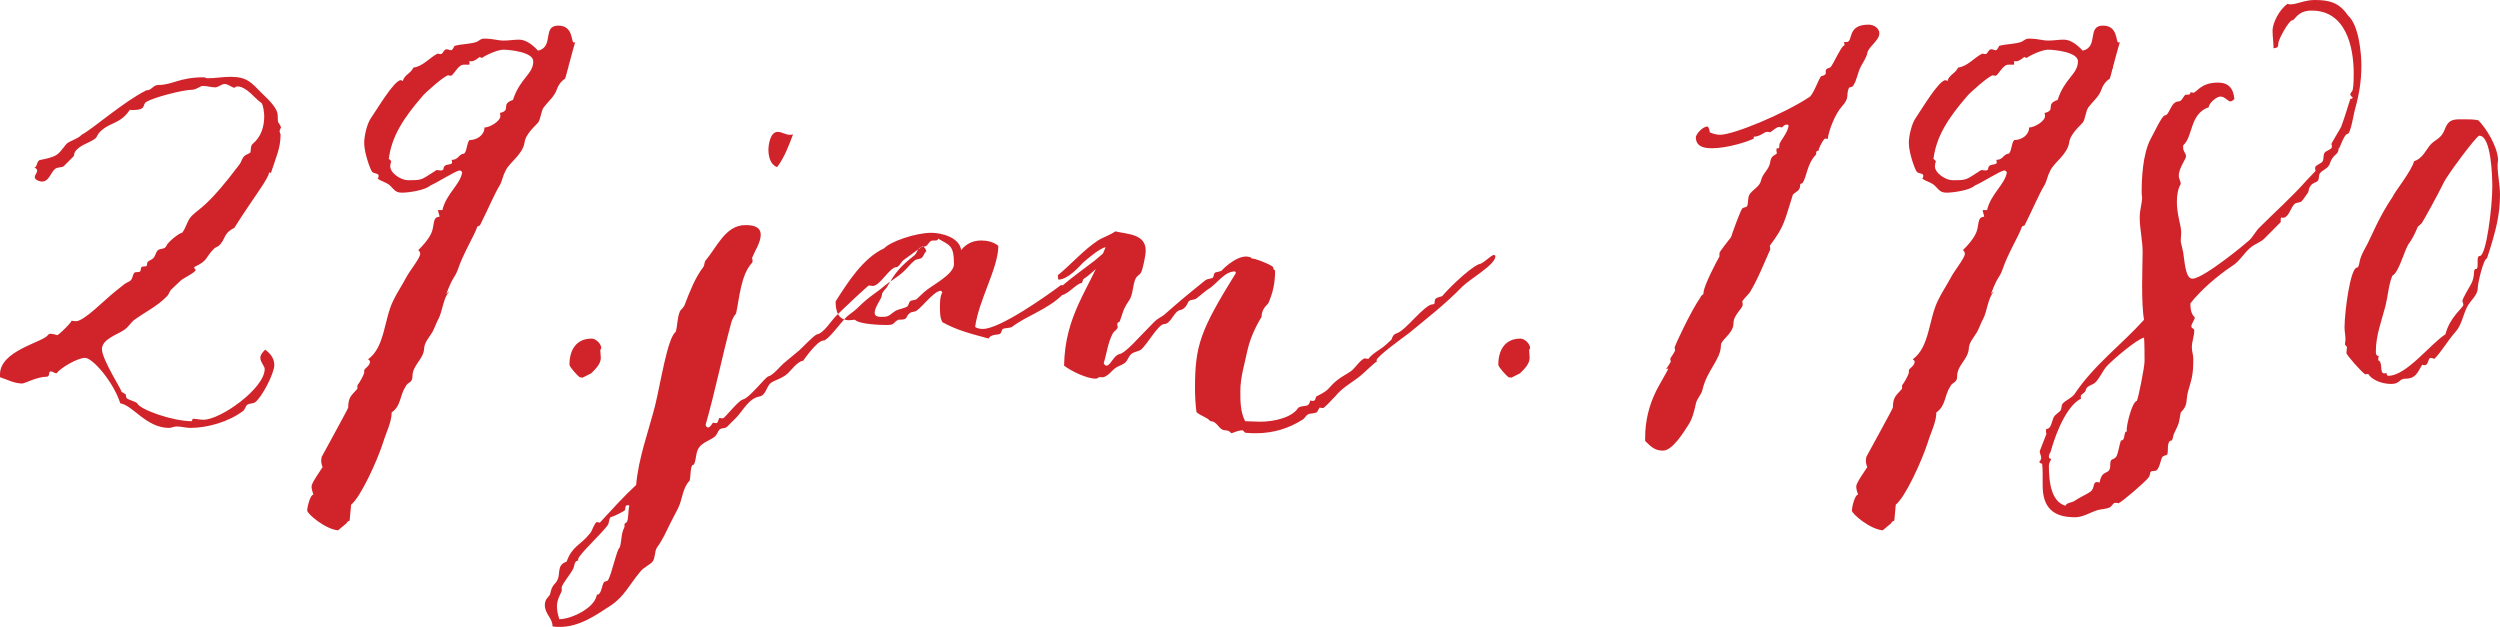 <!-- Generator: Adobe Illustrator 19.2.0, SVG Export Plug-In  -->
<svg version="1.1"
	 xmlns="http://www.w3.org/2000/svg" xmlns:xlink="http://www.w3.org/1999/xlink" xmlns:a="http://ns.adobe.com/AdobeSVGViewerExtensions/3.0/"
	 x="0px" y="0px" width="79.666px" height="19.977px" viewBox="0 0 79.666 19.977"
	 style="enable-background:new 0 0 79.666 19.977;" xml:space="preserve">
<style type="text/css">
	.st0{clip-path:url(#SVGID_2_);fill:#D1232A;}
	.st1{clip-path:url(#SVGID_4_);fill:#D1232A;}
</style>
<defs>
</defs>
<g>
	<defs>
		<rect id="SVGID_1_" x="0" y="0" width="79.666" height="19.977"/>
	</defs>
	<clipPath id="SVGID_2_">
		<use xlink:href="#SVGID_1_"  style="overflow:visible;"/>
	</clipPath>
	<path class="st0" d="M77.05,7.218L77.05,7.218c0.015,0,0.092-0.077,0.123-0.108c0.046-0.061,0.524-0.923,0.708-1.308
		c0.093-0.2,1.032-1.478,1.125-1.478c0.385,0,0.415,1.324,0.415,1.632c0,0.6-0.185,2.201-0.401,2.201c-0.139,0,0,0.416-0.124,0.416
		c-0.107,0,0,0.231-0.168,0.508c-0.046,0.077-0.261,0.446-0.261,0.508c0,0.031,0.031,0.077,0.031,0.123
		c0,0.093-0.431,0.385-0.57,0.939c-0.493,0.324-1.248,1.324-1.817,1.324c-0.047,0-0.062-0.046-0.062-0.092
		c-0.031,0.015-0.062,0.015-0.077,0.015c-0.139,0-0.046-0.307-0.154-0.4c-0.016,0-0.031-0.015-0.031-0.031
		c0-0.046,0-0.077,0.015-0.123c-0.092,0-0.092-0.092-0.092-0.154c0-0.508,0.185-0.97,0.308-1.447
		c0.077-0.308,0.093-0.647,0.216-0.955c0.231-0.123,0.385-0.862,0.554-1.062C76.896,7.572,76.973,7.403,77.05,7.218 M78.975,3.833
		c-0.139-0.031-0.293-0.031-0.431-0.031c-0.308,0-0.509-0.031-0.632,0.307s-0.323,0.322-0.493,0.538
		c-0.154,0.2-0.231,0.4-0.492,0.493c-0.077,0.308-0.647,1.016-0.678,1.124c-0.447,0.662-0.677,1.262-0.8,1.493
		c-0.077,0.154-0.169,0.292-0.231,0.477c-0.03,0.093-0.046,0.293-0.107,0.293c-0.215,0-0.399,1.416-0.399,1.909
		c0,0.123,0.03,0.262,0.03,0.385c0,0.046-0.015,0.092-0.015,0.138c0,0.062,0.061,0.062,0.061,0.108c0,0.062-0.015,0.123-0.015,0.185
		c0,0.061,0.492,0.616,0.599,0.677l0.092-0.015c0.123,0.199,0.446,0.321,0.739,0.321c0.277,0,0.246-0.168,0.446-0.168
		c0.339,0,0.385-0.199,0.539-0.446c0.031,0.016,0.047,0.016,0.077,0.016c0.124,0,0.109-0.231,0.186-0.231
		c0.046,0,0.092,0.015,0.123,0.031c0.231-0.231,0.416-0.57,0.662-0.847c0.2-0.216,0.247-0.524,0.369-0.785
		c0.108-0.231,0.353-0.385,0.353-0.632c0-0.154,0.185-0.939,0.293-0.939c0.293-0.893,0.415-1.401,0.415-2.032
		c0-0.308-0.077-0.631-0.077-0.939c0-0.062,0.016-0.123,0.016-0.185C79.574,4.632,79.206,4.063,78.975,3.833 M66.322,12.699
		c-0.016-0.016-0.016-0.047-0.016-0.062c0-0.092,0.139-0.092,0.17-0.231c0.015-0.108,0.215-0.139,0.292-0.216
		c0.154-0.153,0.231-0.369,0.37-0.523c0.185-0.2,0.955-0.862,1.186-0.908c0.015,0.246,0.015,0.508,0.015,0.754
		c0,0.185-0.2,1.186-0.246,1.262c-0.154,0.031-0.323,0.755-0.323,0.909c0,0.015,0,0.046,0.015,0.061c-0.139,0-0.031,0.293-0.2,0.293
		c-0.046,0.123-0.093,0.446-0.154,0.523c-0.108,0.123-0.185,0.016-0.185,0.26c0,0.355-0.262,0.093-0.339,0.555
		c-0.031,0-0.062-0.015-0.077-0.015c-0.154,0-0.062,0.185-0.216,0.308c-0.107,0.077-0.323,0.169-0.508,0.293
		c-0.092,0.061-0.231,0.046-0.292,0.154c-0.447-0.139-0.524-0.74-0.524-1.28c0-0.061,0.046-0.152,0.077-0.213
		c-0.031,0-0.077-0.016-0.077-0.062c0-0.107,0.061-0.138,0.077-0.231C65.398,14.207,65.752,12.976,66.322,12.699 M71.202,3.154
		c-0.031-0.338-0.185-0.522-0.524-0.522c-0.555,0-0.678,0.322-0.786,0.322c-0.03,0-0.061-0.015-0.092-0.015
		c0,0.077-0.046,0.077-0.077,0.077h-0.077c-0.077,0.061-0.123,0.215-0.216,0.215c-0.261,0-0.292,0.446-0.445,0.446
		c-0.093,0-0.385,0.647-0.446,0.739c-0.261,0.493-0.292,1.263-0.292,1.74c0,0.061,0.015,0.108,0.015,0.169
		c-0.015,0.2-0.077,0.385-0.077,0.601c0,0.369,0.093,0.738,0.093,1.108c0,0.215-0.016,0.631-0.016,1.062s0.016,0.862,0.062,1.093
		c-0.739,0.816-1.602,1.447-2.218,2.371c-0.092,0.123-0.262,0.185-0.369,0.292c-0.062,0.077-0.031,0.17-0.077,0.231
		c-0.062,0.077-0.17,0.124-0.216,0.216c-0.062,0.123-0.077,0.369-0.23,0.369c-0.016,0.016-0.016,0.031-0.016,0.047
		c0,0.03,0,0.077,0.016,0.107l-0.215,0.555c0,0.077,0.047,0.138,0.047,0.215c0,0.046-0.031,0.092-0.062,0.122
		c0.015,0.046,0.062,0.061,0.092,0.061c0.016,0.123,0.016,0.231,0.016,0.354v0.339c0,0.724,0.352,1.015,1.03,1.015
		c0.261,0,0.477-0.153,0.723-0.229c0.124-0.031,0.247-0.031,0.37-0.077c0.077-0.031,0.123-0.154,0.185-0.154
		c0.031,0,0.077,0,0.108,0.016c0.154-0.077,0.847-0.678,0.954-0.817c0.108-0.139-0.015-0.216,0.2-0.216
		c0.154,0,0.185-0.368,0.246-0.445c0.031-0.046,0.123-0.046,0.154-0.077c0.046-0.077-0.031-0.446,0.138-0.446
		c0.046-0.031,0.046-0.169,0.077-0.216c0.2-0.4,0.154-0.385,0.215-0.677c0.246-0.246,0.154-0.37,0.231-0.662
		c0.108-0.4,0.169-0.477,0.169-1.047c0-0.123-0.046-0.246-0.046-0.369c0-0.185,0.077-0.354,0.077-0.539
		c0-0.062-0.092-0.062-0.092-0.123c0-0.108,0.107-0.2,0.107-0.293C69.815,10.004,69.8,9.82,69.8,9.666
		c0.339-0.431,0.862-0.878,1.324-1.186c0.247-0.154,0.37-0.4,0.586-0.585c0.138-0.123,0.323-0.169,0.446-0.292l0.522-0.524V7.002
		c0-0.03,0-0.046,0.016-0.076c0.015,0,0.03,0.015,0.046,0.015c0.2,0,0.246-0.323,0.385-0.447c0.062-0.046,0.154-0.03,0.216-0.077
		c0.061-0.061,0.154-0.215,0.215-0.292c0.047-0.323,0.232-0.277,0.309-0.369c0.046-0.062,0.015-0.17,0.061-0.231
		c0.077-0.108,0.262-0.154,0.309-0.293c0.122-0.369,0.29-0.262,0.29-0.523c0,0.154,0.155-0.447,0.294-0.447
		c0.092-0.031,0.185-0.631,0.216-0.739c0.137-0.492,0.214-0.921,0.214-1.43c0-0.385-0.077-1.294-0.43-1.602
		C74.541,0.077,74.219,0,73.757,0c-0.308,0-0.57,0.138-0.755,0.138c-0.031,0-0.077,0-0.108-0.015
		c-0.262,0.183-0.476,0.615-0.476,0.846c0,0.185,0.031,0.385,0.031,0.57c0.122-0.016,0.152-0.031,0.152-0.154
		c0-0.124,0.339-0.74,0.447-0.74c0.092,0,0.154-0.308,0.616-0.308c1.077,0,1.34,1.125,1.34,2.003c0,0.154,0,0.369-0.031,0.522
		c-0.015,0.062-0.077,0.092-0.077,0.154c0,0.03,0.062,0.076,0.077,0.092c0,0.03-0.046,0.046-0.077,0.046
		c-0.093,0.292-0.185,0.6-0.294,0.893c-0.046,0.092-0.306,0.508-0.306,0.539c0,0.03,0.016,0.061,0.016,0.092
		c0,0.077-0.185,0.123-0.232,0.185c-0.061,0.077-0.015,0.215-0.077,0.292c-0.046,0.062-0.231,0.108-0.231,0.2
		c0,0.031,0.016,0.062,0.016,0.093c-0.031,0.03-0.216,0.231-0.293,0.308c-0.462,0.523-1.001,1-1.477,1.477
		c-0.139,0.124-0.231,0.339-0.37,0.447c-0.061,0.061-1.432,1.201-1.786,1.201c-0.231,0-0.247-0.601-0.293-0.847l-0.077-0.339
		c0-0.092,0.015-0.2,0.015-0.292c0-0.216-0.138-0.554-0.138-0.97c0-0.2,0.031-0.416,0.123-0.57c0-0.092-0.062-0.169-0.062-0.261
		c0-0.247,0.231-0.539,0.231-0.616c0-0.108-0.092-0.154-0.092-0.277V4.632c0.323-0.277,0.2-1.001,0.816-1.216
		c0-0.124,0.247-0.339,0.37-0.339c0.154,0,0.231,0.154,0.323,0.154C71.125,3.231,71.171,3.185,71.202,3.154 M65.261,1.584
		c0.216,0,0.955,0.077,0.955,0.369c0,0.416-0.416,0.524-0.647,1.232c-0.416,0.139-0.031,0.324-0.416,0.416
		c0,0.016,0.016,0.062,0.016,0.093c0,0.169-0.339,0.369-0.509,0.369c0,0.247-0.246,0.401-0.477,0.401
		c-0.092,0.108-0.077,0.354-0.169,0.431c-0.185,0.015-0.17,0.2-0.401,0.2c0.016,0.031,0.016,0.061,0.016,0.077
		c0,0.123-0.277,0-0.277,0.231L63.29,5.434c-0.046,0-0.108-0.016-0.154-0.016c-0.447,0.277-0.431,0.324-0.801,0.324h-0.123
		c-0.2,0-0.554-0.216-0.554-0.447c0-0.046,0.015-0.108,0.031-0.154c-0.016-0.031-0.047-0.062-0.077-0.077
		c0.092-0.724,0.477-1.309,1.062-1.987C62.751,2.97,63.398,2.4,63.506,2.4c0.03,0,0.046,0.015,0.077,0.015
		c0.092,0,0.23-0.354,0.415-0.354h0.185V1.938c0.015,0.016,0.046,0.016,0.062,0.016c0.092,0,0.2-0.092,0.261-0.138
		c0.031,0.015,0.062,0.03,0.093,0.03C64.537,1.846,65.03,1.584,65.261,1.584 M59.012,16.268c0,0.108,0.584,0.6,0.984,0.631
		l0.277-0.231c0-0.046,0.061-0.061,0.092-0.077l0.046-0.508c0.309-0.246,0.832-1.401,1.016-1.97c0.108-0.354,0.277-0.662,0.277-0.97
		c0.308-0.215,0.246-0.523,0.446-0.831c0.062-0.138,0.216-0.108,0.216-0.308c0-0.369,0.323-0.523,0.37-0.862
		c0-0.231,0.154-0.369,0.261-0.554c0.077-0.138,0.124-0.292,0.201-0.431c0.123-0.231,0.154-0.677,0.338-0.862
		c-0.03,0-0.077,0.062-0.092,0.077c0.216-0.585,0.262-0.492,0.369-0.785c0.17-0.508,0.524-1.077,0.616-1.354
		c0.016-0.046,0.093-0.031,0.093-0.062c0.277-0.554,0.446-0.97,0.631-1.276c0.077-0.138,0.093-0.292,0.17-0.431
		c0.107-0.277,0.554-0.523,0.615-0.924c0.031-0.277,0.384-0.569,0.43-0.631c0.092-0.123,0.092-0.369,0.184-0.493
		c0.139-0.184,0.339-0.338,0.416-0.569c0.046-0.139,0.138-0.262,0.262-0.339c0.046-0.123,0.061-0.247,0.107-0.37V2.107
		c0,0.031,0.139-0.523,0.216-0.768c-0.016,0.015-0.031,0.015-0.046,0.015c-0.093,0,0-0.538-0.493-0.538
		c-0.523,0-0.123,0.676-0.646,0.799C66.231,1.461,66,1.263,65.769,1.263c-0.169,0-0.323,0.03-0.493,0.03
		c-0.184,0-0.369-0.061-0.554-0.061c-0.123,0-0.123-0.016-0.262,0.076c-0.123,0.093-0.57,0.093-0.754,0.155
		c-0.016,0.03-0.062,0.138-0.108,0.138c-0.046,0-0.092-0.031-0.139-0.031c-0.107,0-0.107,0.154-0.2,0.154
		c-0.031,0-0.061-0.016-0.092-0.016c-0.247,0.123-0.478,0.415-0.77,0.445c-0.077,0.185-0.293,0.231-0.339,0.432
		c-0.015-0.016-0.046-0.031-0.062-0.031c-0.215,0-0.784,0.97-0.937,1.186c-0.138,0.184-0.231,0.585-0.231,0.816
		c0,0.292,0.169,0.785,0.246,0.908c0.047,0.077,0.216,0.047,0.216,0.139c0,0.031-0.015,0.062-0.031,0.092
		c0.108,0.077,0.246,0.108,0.353,0.184c0.153,0.123,0.184,0.261,0.415,0.261c0.216,0,0.755-0.077,0.909-0.23
		c0.2-0.076,0.816-0.478,0.939-0.478c0.031,0,0.062,0.031,0.077,0.062c-0.062,0.385-0.508,0.677-0.631,1.2h-0.139
		c0,0.077,0.046,0.139,0.046,0.215c-0.246,0-0.138,0.293-0.277,0.555c-0.092,0.184-0.246,0.354-0.4,0.508
		c0.046,0.03,0.061,0.077,0.061,0.123c0,0.123-0.354,0.569-0.431,0.723c-0.138,0.262-0.308,0.508-0.431,0.77
		c-0.292,0.6-0.261,1.477-0.799,1.862c0.031,0.016,0.062,0.046,0.062,0.077c0,0.139-0.185,0.216-0.185,0.277v0.077
		c-0.015,0.077-0.154,0.323-0.216,0.4v0.108c-0.17,0.2-0.293,0.246-0.293,0.6c0,0.031-0.815,1.509-0.846,1.57
		c0,0.031-0.015,0.077-0.015,0.108c0,0.077,0.015,0.154,0.046,0.216c-0.077,0.123-0.353,0.508-0.353,0.615
		c0,0.077,0.03,0.185,0.061,0.262C59.104,15.76,59.012,16.176,59.012,16.268 M54.485,4.218c0-0.031-0.03-0.185-0.076-0.185
		c-0.169,0-0.368,0.262-0.368,0.338c0,0.322,0.291,0.353,0.521,0.353c0.462,0,1.109-0.199,1.324-0.307V4.356
		c0.2,0,0.339-0.154,0.416-0.154c0.03,0,0.077,0,0.107,0.016c0.047-0.031,0.216-0.17,0.262-0.17c0.031,0,0.077,0,0.108,0.016
		c0.046-0.031,0.077-0.092,0.154-0.092c0.015,0,0.046,0,0.061,0.015c0,0.231-0.292,0.522-0.292,0.63c0,0.03,0,0.076-0.016,0.107
		h-0.061c-0.016,0.015-0.016,0.031-0.016,0.046c0,0.031,0,0.077,0.016,0.108c-0.031,0.077-0.185,0.046-0.216,0.292
		c-0.03,0.231-0.246,0.354-0.292,0.585c-0.046,0.2-0.277,0.293-0.369,0.446c-0.062,0.108-0.031,0.308-0.077,0.37
		c-0.031,0.046-0.124,0.031-0.154,0.077c-0.062,0.077-0.324,0.8-0.354,0.908c-0.047,0.062-0.37,0.462-0.37,0.508v0.108
		c-0.107,0.184-0.507,0.954-0.507,1.154c0,0.092-0.077,0.062-0.092,0.139c-0.323,0.461-0.83,1.57-0.83,1.6
		c0,0.031,0.015,0.062,0.015,0.093c-0.015,0.077-0.154,0.246-0.154,0.277c0,0.031,0.016,0.061,0.016,0.092
		c-0.047,0.077-0.093,0.169-0.154,0.231l0.077-0.015c0,0.03-0.354,0.631-0.385,0.708c-0.231,0.461-0.354,0.969-0.354,1.493v0.107
		c0.184,0.185,0.308,0.308,0.569,0.308c0.308,0,0.677-0.615,0.815-0.831c0.123-0.185,0.185-0.446,0.231-0.662
		c0.031-0.169,0.185-0.292,0.215-0.462c0.139-0.6,0.584-0.954,0.584-1.4c0-0.185,0.401-0.37,0.401-0.708
		c0-0.262,0.292-0.462,0.292-0.585c0-0.031,0-0.077-0.015-0.108c0.092-0.138,0.215-0.215,0.292-0.369
		c0.231-0.4,0.4-0.831,0.585-1.247c0.015-0.015,0.015-0.031,0.015-0.046c0-0.031,0-0.077-0.015-0.108
		c0.477-0.631,0.462-0.77,0.739-1.632c0.092-0.092,0.231-0.123,0.231-0.292c0-0.077,0.046-0.046,0.077-0.077
		c0.138-0.2,0.138-0.616,0.431-0.908c0-0.216,0.092-0.031,0.092-0.2l0.015-0.016l0.031-0.076c0.016-0.031,0.108-0.215,0.154-0.215
		c0.031,0,0.046,0,0.077,0.016c0.031-0.277,0.246-0.815,0.446-1.031c0.277-0.308,0.124-0.354,0.231-0.6
		c0.016-0.031,0.108-0.016,0.139-0.077c0.108-0.154,0.138-0.4,0.231-0.585c0.061-0.123,0.2-0.323,0.215-0.446
		c0.031-0.201,0.385-0.401,0.385-0.632c0-0.169-0.185-0.277-0.339-0.277c-0.723,0-0.477,0.554-0.708,0.554h-0.077l0.016,0.093
		l-0.031,0.031c-0.077,0.015-0.339,0.6-0.416,0.677c-0.03,0.031-0.154,0.031-0.154,0.123v0.092c-0.03,0.047-0.107,0.062-0.153,0.077
		c-0.093,0.139-0.247,0.585-0.37,0.662c-0.816,0.539-2.416,1.201-2.847,1.201C54.701,4.295,54.593,4.264,54.485,4.218 M48.068,12.02
		l0.092,0.015l0.277-0.138c0.123-0.123,0.307-0.292,0.307-0.492c0-0.077-0.015-0.169-0.015-0.246c0-0.015,0.015-0.046,0.031-0.061
		c0-0.139-0.169-0.308-0.308-0.308c-0.507,0-0.706,0.384-0.706,0.83C47.746,11.697,47.991,11.958,48.068,12.02 M33.724,8.911
		c0.323,0,0.723-0.477,0.785-0.539c0.123-0.108,0.554-0.477,0.723-0.493c-0.554,1.386-1.293,2.156-1.324,3.773
		c0.216,0.169,0.724,0.414,1.001,0.414c0.046,0,0.077-0.016,0.108-0.046h0.154c0.184-0.077,0.23-0.184,0.369-0.291
		c0.092-0.062,0.2-0.092,0.292-0.154c0.108-0.077,0.124-0.215,0.216-0.292c0.092-0.077,0.215-0.077,0.308-0.139
		c0.184-0.139,0.554-0.816,0.739-0.816c0.215,0,0.323-0.416,0.508-0.447c0.2-0.031,0.246-0.262,0.292-0.293
		c0.077-0.046,0.169-0.03,0.231-0.077c0.123-0.092,0.215-0.185,0.369-0.292c0.276-0.154,0.507-0.57,0.861-0.57l0.03,0.046
		c-1.137,1.833-1.306,2.31-1.306,3.679c0,0.247,0.015,0.509,0.046,0.755c0.123,0.124,0.323,0.155,0.446,0.293
		c0.23,0,0.261,0.291,0.476,0.291c0.138,0,0.169,0.092,0.2,0.092c0.031,0,0.184-0.092,0.354-0.092l0.077,0.077
		c0.123,0.015,0.23,0.015,0.354,0.015c0.538,0,1.046-0.153,1.493-0.444c0.061-0.047,0.092-0.124,0.154-0.155
		c0.092-0.047,0.2-0.016,0.292-0.078l0.077-0.139c0.031,0,0.077,0.016,0.108,0.016c0.046,0,0.292-0.275,0.4-0.384
		c0.215-0.262,0.477-0.401,0.739-0.601c0.2-0.153,0.585-0.553,0.585-0.491c0-0.015-0.016-0.031-0.016-0.046
		c0-0.123,0.847-0.724,1.047-0.878c0.6-0.493,1.154-0.924,1.693-1.478c0.231-0.231,1.047-0.693,1.047-0.955
		c0-0.031-0.016-0.046-0.047-0.046c-0.092,0-0.354,0.292-0.477,0.292c-0.354,0.154-1.062,0.878-1.169,1.017
		c-0.062,0.03-0.139,0.03-0.201,0.077c-0.077,0.046,0,0.184-0.092,0.184c-0.277,0-0.846,0.817-1.154,0.924
		c-0.108,0.031-0.139,0.108-0.17,0.201l-0.184,0.169c-0.17,0.154-0.416,0.262-0.554,0.447c-0.031,0-0.077-0.016-0.108-0.016
		c-0.108,0-0.323,0.308-0.416,0.384c-0.138,0.107-0.308,0.184-0.446,0.292c-0.323,0.247-0.216,0.308-0.662,0.524
		c-0.077,0.016-0.015,0.155-0.139,0.155c-0.015,0-0.046,0-0.077-0.016c-0.061,0.262-0.2,0.123-0.384,0.231
		c-0.185,0.308-0.755,0.447-1.216,0.447c-0.185,0-0.339-0.016-0.477-0.016c-0.154-0.293-0.154-0.632-0.154-0.955
		c0-0.447,0.138-0.876,0.231-1.323c0.107-0.478,0.369-0.924,0.446-1.047c0-0.17,0.077-0.293,0.185-0.401l0.03-0.031
		c0.154-0.354,0.216-0.662,0.216-1.047c-0.046-0.015-0.062-0.061-0.062-0.107c-0.061-0.077-0.677-0.322-0.677-0.261
		c0-0.061-0.154-0.076-0.185-0.076c-0.369,0-0.815,0.475-0.768,0.444c-0.062,0.046-0.2,0.046-0.231,0.077
		c-0.031,0.031-0.031,0.123-0.062,0.154c-0.03,0.031-0.169,0.031-0.23,0.077c-0.446,0.354-0.892,0.724-1.323,1.109
		c-0.108,0.077-0.216,0.123-0.308,0.216l-0.508,0.523c-0.2,0.216-0.462,0.478-0.6,0.509c-0.185,0.03-0.293,0.369-0.416,0.369
		c-0.046,0-0.077-0.046-0.092-0.077c0.092-0.292,0.138-0.678,0.292-0.955c0.031-0.061,0.154-0.123,0.154-0.2
		c0-0.031-0.015-0.062-0.015-0.092c0-0.031,0.046-0.077,0.077-0.077c0.107-0.278,0.092-0.37,0.292-0.663
		c0.154-0.215,0.108-0.508,0.231-0.739c0.015-0.03,0.123-0.107,0.154-0.154c0.061-0.107,0.154-0.569,0.154-0.708
		c0-0.537-0.585-0.522-0.97-0.614c-0.169,0.123-0.385,0.184-0.554,0.292c-0.446,0.291-0.862,0.769-1.278,1.107L33.724,8.911z
		 M30.399,8.418c0,0.339-0.724,0.678-0.955,0.894l-0.231,0.216c-0.062,0.046-0.169,0.03-0.216,0.077
		c-0.03,0.03-0.046,0.123-0.077,0.154c-0.077,0.061-0.277,0.092-0.369,0.138c-0.201,0.124-0.201,0.201-0.432,0.201
		c-0.092,0-0.246,0-0.246-0.124c0-0.215,0.231-0.446,0.231-0.585c0-0.077,0.108-0.169,0.154-0.231
		c0.293-0.508,0.431-0.662,0.893-1.032c0.062-0.062,0.077-0.154,0.139-0.216c0.077-0.061,0.154-0.031,0.231-0.077
		c0.062-0.046,0.108-0.169,0.2-0.169h0.077c0.047,0,0.093,0,0.093-0.061C30.261,7.819,30.399,7.804,30.399,8.418 M35.615,7.972
		c0-0.016,0.015-0.046,0.015-0.046c0-0.045-0.107-0.06-0.138-0.06c-0.154,0-0.431,0.306-0.616,0.444
		c-0.338,0.262-0.692,0.509-1.016,0.786l-0.046-0.015c-0.492,0.37-1.955,1.401-2.493,1.401c-0.093,0-0.17-0.015-0.247-0.062
		c0.108-0.846,0.739-1.878,0.739-2.587c-0.154-0.123-0.354-0.169-0.539-0.169c-0.261,0-0.477,0.092-0.646,0.308
		c-0.046-0.4-0.614-0.553-0.953-0.553c-0.508,0-1.325,0.291-1.494,0.491c-0.677,0.308-1.169,1.094-1.553,1.695
		c0,0.246,0.046,0.6,0.43,0.6c0.062,0,0.123-0.016,0.185-0.016c0.123,0.138,0.753,0.168,1.015,0.168c0.277,0,0.185-0.076,0.37-0.168
		c0.355,0,0.186-0.076,0.37-0.215c0.062-0.046,0.154-0.03,0.216-0.077c0.185-0.123,0.554-0.631,0.769-0.631l0.047,0.046
		c-0.077,0.139-0.077,0.323-0.077,0.477c0,0.155,0,0.339,0.077,0.477c0.461,0.262,0.967,0.385,1.475,0.522
		c0.077-0.153,0.308-0.107,0.37-0.153c0.031-0.03,0.046-0.107,0.077-0.153c0.077-0.031,0.246-0.031,0.292-0.062
		c0.462-0.353,1.155-0.569,1.601-1.016c0.215-0.046,0.477-0.385,0.631-0.385l0.046-0.123c0.293-0.2,0.385-0.324,0.616-0.524
		L35.615,7.972z M24.764,5.326c0.231-0.308,0.37-0.677,0.508-1.047c-0.03,0.016-0.077,0.016-0.107,0.016
		c-0.139,0-0.247-0.093-0.385-0.093c-0.231,0-0.293,0.401-0.293,0.57C24.487,4.987,24.549,5.249,24.764,5.326 M17.901,18.7v0.123
		c0,0.046-0.154,0.262-0.154,0.493c0,0.138,0.031,0.277,0.077,0.415c0.369,0,1.092-0.338,1.185-0.739
		c0.015-0.077,0.046-0.03,0.077-0.061c0.092-0.093,0.092-0.262,0.154-0.37c0.03-0.046,0.107-0.03,0.138-0.076
		c0.108-0.17,0.292-1.032,0.369-1.032c0.077-0.246,0.031-0.416,0.154-0.662c0-0.123-0.015-0.092,0.077-0.154
		c0.062-0.167,0.031-0.352,0.077-0.521C20.04,16.1,20.009,16.1,19.994,16.1c-0.093,0-0.047,0.124-0.093,0.17
		c-0.061,0.046-0.369,0.2-0.415,0.2c-0.077,0-0.077,0.198-0.108,0.244c-0.138,0.231-0.954,0.97-0.954,1.108
		c0,0.077-0.046,0.031-0.077,0.077c-0.046,0.047-0.046,0.154-0.077,0.216C18.178,18.3,17.962,18.546,17.901,18.7 M29.52,8.004
		c-0.077,0.061-0.077,0.154-0.154,0.215c-0.062,0.046-0.154,0.031-0.215,0.077c-0.139,0.108-0.247,0.262-0.37,0.37
		c-0.184,0.169-0.415,0.292-0.6,0.446c-0.262,0.231-0.462,0.308-0.877,0.723c-0.108,0.108-0.262,0.185-0.37,0.308
		c-0.153,0.154-0.554,0.708-0.692,0.708c-0.231,0-0.754,0.8-0.646,0.646c-0.17,0-0.401,0.324-0.508,0.416
		c-0.2,0.169-0.416,0.2-0.524,0.292c-0.138,0.093-0.154,0.4-0.369,0.431c-0.339,0.062-0.523,0.462-0.739,0.677l-0.292,0.293
		c-0.046,0.046-0.169,0.031-0.231,0.077c-0.061,0.061-0.077,0.154-0.138,0.215c-0.154,0.139-0.401,0.185-0.524,0.37
		c-0.107,0.154-0.077,0.369-0.154,0.523c-0.015,0.046-0.046-0.016-0.077,0.077c-0.046,0.138-0.03,0.308-0.061,0.446
		c-0.231,0.231-0.231,0.6-0.369,0.877l-0.231,0.447c-0.17,0.338-0.247,0.538-0.447,0.815c-0.077,0.123-0.046,0.324-0.138,0.447
		c-0.062,0.077-0.277,0.184-0.369,0.292c-0.37,0.431-0.524,0.816-0.97,1.108c-0.492,0.323-1,0.677-1.616,0.677
		c-0.077,0-0.154,0-0.231-0.015c0-0.262-0.246-0.4-0.246-0.677c0-0.216,0.139-0.262,0.169-0.354c0.062-0.323,0.17-0.308,0.231-0.446
		c0.108-0.216-0.031-0.478,0.293-0.586c0.184-0.508,0.43-0.508,0.738-0.892c0.093-0.108,0.108-0.262,0.216-0.37l0.107,0.016
		c0.37-0.399,0.755-0.83,1.155-1.199c0.077-0.862,0.384-1.678,0.6-2.509c0.185-0.754,0.4-2.186,0.662-2.37
		c0.061-0.216,0.046-0.462,0.138-0.662c0.031-0.062,0.108-0.092,0.154-0.216c0.154-0.4,0.323-0.846,0.585-1.185
		c0.046-0.061,0.031-0.169,0.077-0.215c0.354-0.416,0.631-1.124,1.262-1.124c0.215,0,0.492,0.031,0.492,0.308
		c0,0.246-0.184,0.508-0.277,0.739c0.016,0.031,0.016,0.077,0.016,0.107c0,0.016,0,0.031-0.016,0.047
		c-0.354,0.384-0.4,1.108-0.508,1.616c-0.061,0.061-0.138,0.215-0.154,0.292c-0.292,1.078-0.507,2.171-0.815,3.248
		c0,0.046,0.031,0.092,0.077,0.092c0.061,0,0.123-0.107,0.154-0.154c0.03,0,0.061,0.016,0.092,0.016
		c0.092,0,0.062-0.123,0.123-0.169c0.031,0.015,0.077,0.015,0.108,0.015c0.046,0,0.492-0.57,0.631-0.6
		c0.215-0.047,0.708-0.708,0.815-0.739c0.154-0.031,0.385-0.339,0.524-0.447l0.446-0.369c0.108-0.092,0.492-0.508,0.585-0.523
		c0.2-0.031,0.446-0.431,0.6-0.585c0.2-0.2,1.016-0.97,1.047-0.97c0.046,0,0.076,0.015,0.123,0.015c0.23,0,0.538-0.6,0.754-0.6
		c0.077,0,0.154-0.169,0.215-0.215c0.2-0.154,0.616-0.447,0.616-0.447C29.458,7.85,29.504,7.958,29.52,8.004 M18.47,12.02
		l0.092,0.015l0.276-0.138c0.123-0.123,0.308-0.292,0.308-0.492c0-0.077-0.016-0.169-0.016-0.246c0-0.015,0.016-0.046,0.031-0.061
		c0-0.139-0.169-0.308-0.307-0.308c-0.507,0-0.707,0.384-0.707,0.83C18.147,11.697,18.393,11.958,18.47,12.02 M16.038,1.584
		c0.216,0,0.955,0.077,0.955,0.369c0,0.416-0.416,0.524-0.647,1.232c-0.416,0.139-0.031,0.324-0.416,0.416
		c0,0.016,0.016,0.062,0.016,0.093c0,0.169-0.339,0.369-0.508,0.369c0,0.247-0.247,0.401-0.478,0.401
		c-0.092,0.108-0.077,0.354-0.169,0.431c-0.185,0.015-0.17,0.2-0.4,0.2c0.015,0.031,0.015,0.061,0.015,0.077
		c0,0.123-0.277,0-0.277,0.231l-0.062,0.031c-0.046,0-0.108-0.016-0.154-0.016c-0.446,0.277-0.431,0.324-0.801,0.324h-0.123
		c-0.2,0-0.554-0.216-0.554-0.447c0-0.046,0.015-0.108,0.031-0.154C12.45,5.11,12.42,5.079,12.389,5.064
		c0.092-0.724,0.477-1.309,1.062-1.987C13.528,2.97,14.175,2.4,14.283,2.4c0.031,0,0.046,0.015,0.077,0.015
		c0.092,0,0.231-0.354,0.415-0.354h0.185V1.938c0.016,0.016,0.046,0.016,0.062,0.016c0.092,0,0.2-0.092,0.262-0.138
		c0.03,0.015,0.061,0.03,0.092,0.03C15.314,1.846,15.807,1.584,16.038,1.584 M9.789,16.268c0,0.108,0.584,0.6,0.984,0.631
		l0.277-0.231c0-0.046,0.061-0.061,0.092-0.077l0.046-0.508c0.309-0.246,0.832-1.401,1.016-1.97c0.108-0.354,0.277-0.662,0.277-0.97
		c0.308-0.215,0.246-0.523,0.447-0.831c0.061-0.138,0.215-0.108,0.215-0.308c0-0.369,0.324-0.523,0.37-0.862
		c0-0.231,0.154-0.369,0.262-0.554c0.077-0.138,0.123-0.292,0.2-0.431c0.123-0.231,0.154-0.677,0.339-0.862
		c-0.031,0-0.077,0.062-0.093,0.077c0.216-0.585,0.262-0.492,0.37-0.785c0.169-0.508,0.523-1.077,0.616-1.354
		c0.015-0.046,0.092-0.031,0.092-0.062c0.277-0.554,0.447-0.97,0.631-1.276c0.077-0.138,0.093-0.292,0.17-0.431
		c0.108-0.277,0.554-0.523,0.616-0.924c0.03-0.277,0.383-0.569,0.429-0.631c0.092-0.123,0.092-0.369,0.185-0.493
		c0.138-0.184,0.338-0.338,0.415-0.569c0.046-0.139,0.139-0.262,0.262-0.339c0.046-0.123,0.061-0.247,0.108-0.37V2.107
		c0,0.031,0.138-0.523,0.215-0.768c-0.015,0.015-0.031,0.015-0.046,0.015c-0.092,0,0-0.538-0.493-0.538
		c-0.523,0-0.123,0.676-0.646,0.799c-0.137-0.154-0.368-0.352-0.599-0.352c-0.169,0-0.323,0.03-0.492,0.03
		c-0.185,0-0.37-0.061-0.555-0.061c-0.123,0-0.123-0.016-0.262,0.076c-0.123,0.093-0.569,0.093-0.754,0.155
		c-0.015,0.03-0.062,0.138-0.108,0.138c-0.046,0-0.092-0.031-0.138-0.031c-0.108,0-0.108,0.154-0.201,0.154
		c-0.03,0-0.061-0.016-0.092-0.016c-0.246,0.123-0.477,0.415-0.77,0.445c-0.077,0.185-0.293,0.231-0.339,0.432
		c-0.015-0.016-0.046-0.031-0.061-0.031c-0.216,0-0.784,0.97-0.938,1.186c-0.138,0.184-0.23,0.585-0.23,0.816
		c0,0.292,0.169,0.785,0.245,0.908c0.047,0.077,0.216,0.047,0.216,0.139c0,0.031-0.015,0.062-0.03,0.092
		c0.107,0.077,0.245,0.108,0.352,0.184c0.154,0.123,0.184,0.261,0.415,0.261c0.216,0,0.755-0.077,0.909-0.23
		c0.2-0.076,0.816-0.478,0.939-0.478c0.031,0,0.062,0.031,0.077,0.062c-0.061,0.385-0.508,0.677-0.631,1.2h-0.139
		c0,0.077,0.047,0.139,0.047,0.215c-0.247,0-0.139,0.293-0.278,0.555c-0.092,0.184-0.246,0.354-0.4,0.508
		c0.046,0.03,0.062,0.077,0.062,0.123c0,0.123-0.355,0.569-0.432,0.723c-0.138,0.262-0.307,0.508-0.431,0.77
		c-0.292,0.6-0.261,1.477-0.799,1.862c0.031,0.016,0.062,0.046,0.062,0.077c0,0.139-0.184,0.216-0.184,0.277v0.077
		c-0.016,0.077-0.155,0.323-0.217,0.4v0.108c-0.17,0.2-0.293,0.246-0.293,0.6c0,0.031-0.815,1.509-0.845,1.57
		c0,0.031-0.016,0.077-0.016,0.108c0,0.077,0.016,0.154,0.046,0.216c-0.077,0.123-0.353,0.508-0.353,0.615
		c0,0.077,0.03,0.185,0.061,0.262C9.882,15.76,9.789,16.176,9.789,16.268 M1.801,11.897c0.139-0.185,0.677-0.493,0.908-0.493
		c0.246,0,0.908,0.77,1.124,1.448c0.4,0.062,0.831,0.784,1.554,0.784c0.077,0,0.154-0.046,0.247-0.046
		c0.138,0,0.292,0.046,0.431,0.046c0.554,0,1.231-0.199,1.677-0.537c0.077-0.062,0.077-0.154,0.139-0.201
		c0.061-0.046,0.169-0.03,0.246-0.077c0.216-0.154,0.614-0.924,0.614-1.186c0-0.216-0.122-0.369-0.291-0.492
		c-0.061,0.061-0.154,0.153-0.154,0.261c0,0.139,0.139,0.262,0.139,0.354c0,0.617-1.401,1.618-1.955,1.618
		c-0.108,0-0.231-0.031-0.338-0.031l-0.031,0.077c-0.616,0-1.647-0.369-1.74-0.57c-0.046-0.061-0.292-0.108-0.338-0.169
		c-0.062-0.123,0.061-0.077-0.169-0.201c0.092,0.062-0.616-1.016-0.616-1.355c0-0.322,0.492-0.461,0.708-0.614
		c0.123-0.077,0.2-0.215,0.308-0.308c0.354-0.261,0.754-0.446,1.062-0.77c0.061-0.061,0.077-0.154,0.123-0.2l0.308-0.292
		c0.077-0.077,0.477-0.262,0.477-0.339c0-0.031-0.046-0.031-0.046-0.093c0.461-0.215,0.338-0.292,0.631-0.585
		C6.865,7.88,6.942,7.865,6.988,7.819c0.216-0.216,0.123-0.385,0.477-0.555c0.601-0.955,1.108-1.585,1.108-1.769L8.634,5.51
		c0.153-0.477,0.307-0.785,0.307-1.216c0-0.031-0.031-0.077-0.031-0.108c0-0.046,0.031-0.092,0.046-0.123
		C8.879,3.847,8.849,4.001,8.849,3.678c0-0.247-0.337-0.539-0.506-0.709C8.004,2.631,7.881,2.448,7.342,2.448
		c-0.246,0-0.477,0.046-0.723,0.046c-0.046,0-0.093-0.031-0.123-0.031c-0.785,0-1.001,0.245-1.447,0.245
		c-0.185,0.001-0.2,0.17-0.385,0.17C3.925,3.247,2.94,4.124,2.601,4.294C2.494,4.417,2.294,4.463,2.155,4.556
		C2.093,4.586,1.94,4.848,1.816,4.925c-0.123,0.093-0.369,0.139-0.523,0.17c-0.138,0.015-0.092,0.231-0.2,0.246
		c0.046,0.016,0.092,0.046,0.092,0.092c0,0.077-0.077,0.138-0.077,0.215c0,0.092,0.17,0.138,0.231,0.138
		c0.231,0,0.277-0.307,0.431-0.414c0.062-0.046,0.216-0.031,0.262-0.077L2.34,4.987c0.031-0.031,0.015-0.092,0.046-0.139
		c0.138-0.231,0.446-0.277,0.646-0.431c0.062-0.046,0.077-0.139,0.139-0.2c0.323-0.339,0.662-0.247,0.97-0.725
		c0.015,0.016,0.03,0.016,0.046,0.016c0.523,0,0.323-0.169,0.477-0.261c0.215-0.139,1.17-0.386,1.447-0.386
		c0.154,0,0.261-0.123,0.354-0.123c0.138,0,0.261,0.046,0.4,0.046c0.077,0,0.2-0.107,0.292-0.107c0.108,0,0.201,0.092,0.308,0.123
		c0.016-0.016,0.062-0.046,0.093-0.046c0.307,0,0.569,0.4,0.769,0.523C8.389,3.324,8.42,3.616,8.42,3.693
		c0,0.339-0.093,0.663-0.37,0.894C7.973,4.648,8.004,4.818,7.973,4.864C7.942,4.895,7.835,4.926,7.789,4.972
		C7.712,5.033,7.696,5.157,7.635,5.234C6.619,6.587,6.372,6.617,6.111,6.879c-0.154,0.154-0.17,0.37-0.308,0.539
		c-0.092,0-0.462,0.308-0.493,0.401C5.264,7.957,5.095,7.911,5.033,7.973C4.956,8.049,4.956,8.157,4.879,8.234
		C4.833,8.28,4.756,8.296,4.71,8.342C4.679,8.373,4.695,8.45,4.664,8.481c-0.015,0.015-0.123,0-0.154,0.03
		C4.479,8.542,4.495,8.619,4.464,8.65C4.433,8.681,4.325,8.665,4.295,8.681c-0.062,0.031-0.062,0.2-0.139,0.262
		C4.094,8.989,4.033,9.004,3.971,9.05L3.679,9.281c-0.4,0.324-1.001,0.955-1.262,0.955c-0.046,0-0.093-0.015-0.139-0.015
		c0,0.061-0.369,0.415-0.446,0.461c-0.077-0.016-0.139-0.046-0.216-0.046c-0.03,0-0.077,0.015-0.092,0.046
		C1.355,10.912,0,11.173,0,11.928v0.092c0.231,0.077,0.462,0.201,0.708,0.201c0.077,0,0.477-0.216,0.77-0.216
		c0.138,0,0.046-0.17,0.138-0.17C1.678,11.835,1.739,11.897,1.801,11.897"/>
</g>
</svg>